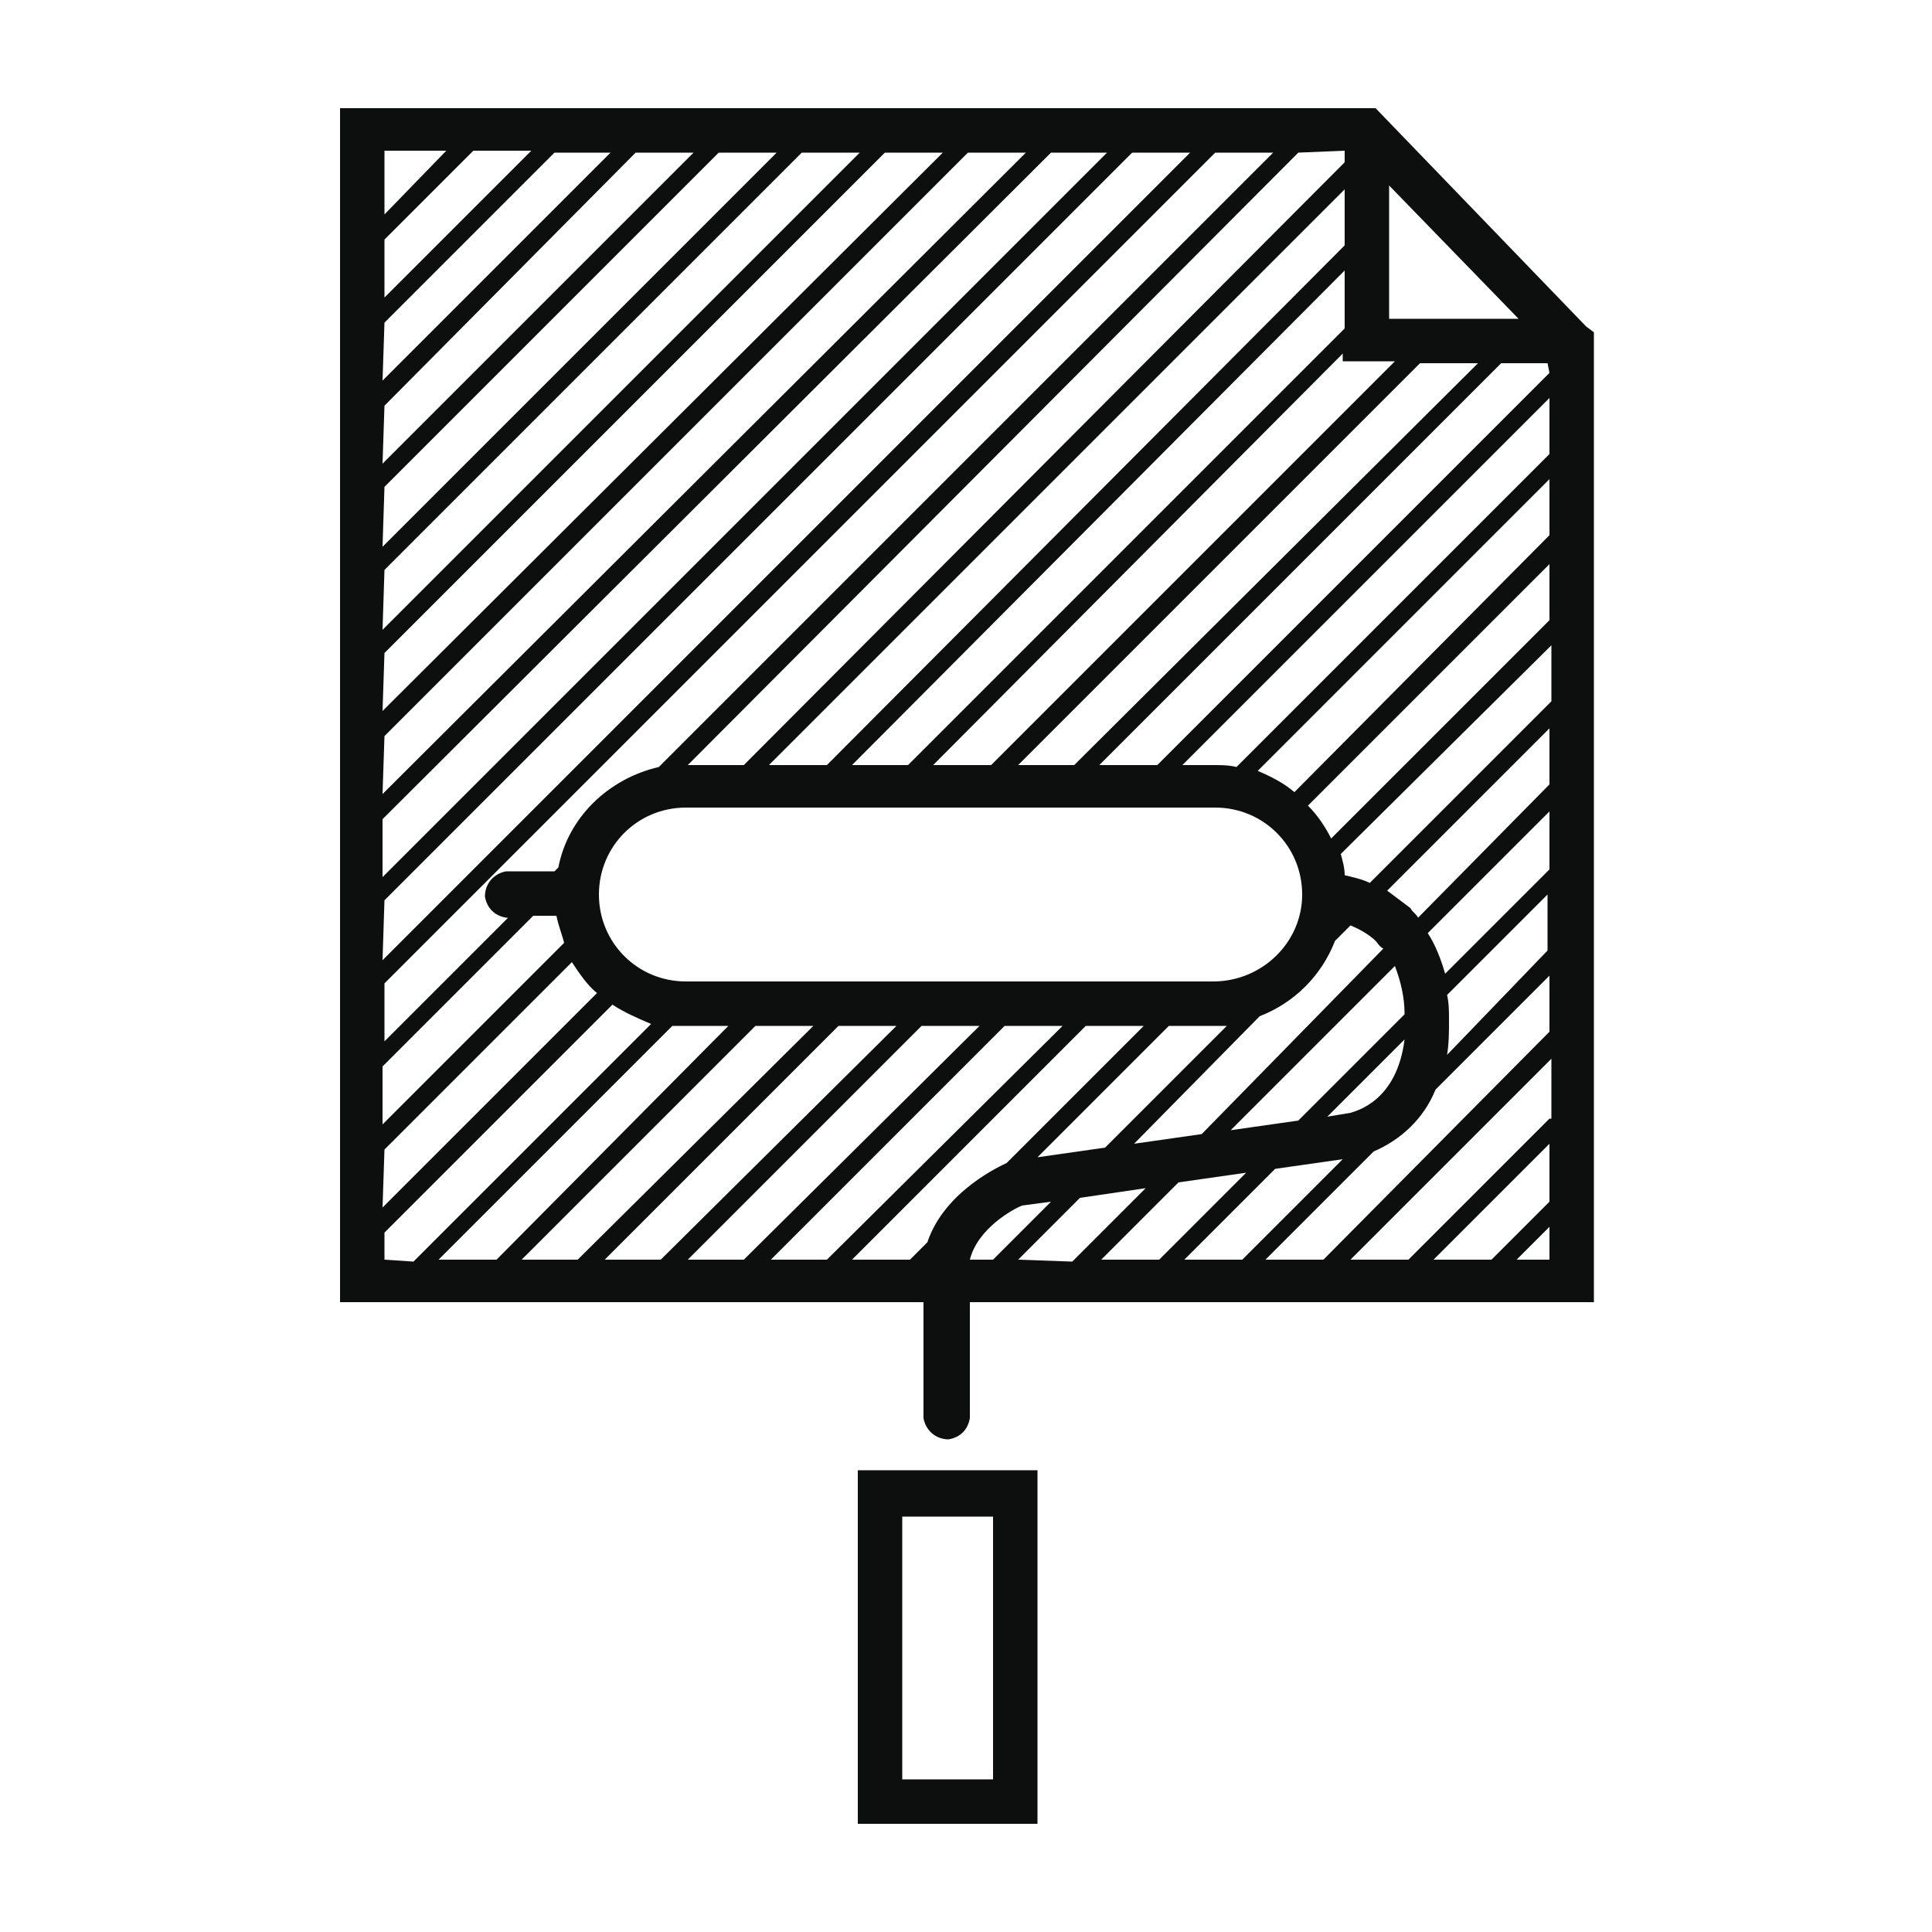 <?xml version="1.0" encoding="utf-8"?>
<!-- Generator: Adobe Illustrator 22.1.0, SVG Export Plug-In . SVG Version: 6.00 Build 0)  -->
<svg version="1.1" id="Ebene_1" xmlns="http://www.w3.org/2000/svg" xmlns:xlink="http://www.w3.org/1999/xlink" x="0px" y="0px"
	 viewBox="0 0 100 100" style="enable-background:new 0 0 100 100;" xml:space="preserve">
<style type="text/css">
	.st0{fill:#0D0E0E;}
</style>
<title>icons_</title>
<g>
	<path class="st0" d="M82.1,16.9L71.2,5.6H17.6v61.8h30.2v6c0.1,0.6,0.6,1.1,1.3,1.1c0.6-0.1,1-0.5,1.1-1.1v-6h32.3V17.2L82.1,16.9z
		 M80.2,19.3L59.9,39.6h-3l20.8-20.8h2.4L80.2,19.3z M67.2,58l-3.5,0.5l8.5-8.5c0.3,0.8,0.5,1.6,0.5,2.5L67.2,58z M72.7,53.8
		c-0.4,3.2-2.5,3.7-2.8,3.8l-1.2,0.2L72.7,53.8z M62.2,58.7l-3.5,0.5l6.5-6.6c1.8-0.7,3.2-2.1,3.9-3.9l0.8-0.8
		c0.5,0.2,1,0.5,1.3,0.8c0.1,0.1,0.2,0.3,0.4,0.4L62.2,58.7z M57.2,59.4l-3.5,0.5l6.8-6.8h2.3c0.2,0,0.5,0,0.7,0L57.2,59.4z
		 M62.8,50.8H35.5c-2.5,0-4.5-2-4.5-4.5s2-4.5,4.5-4.5h27.4c2.5,0,4.5,2,4.5,4.5S65.3,50.8,62.8,50.8z M42.8,39.6h-3L69.6,9.8l0,2.9
		L42.8,39.6z M69.6,17L47,39.6h-2.9L69.6,14L69.6,17z M52.7,39.6l20.8-20.8h3L55.6,39.6H52.7z M71.9,9.6l6.7,6.9h-6.7V9.6z
		 M72.2,18.7L51.3,39.6h-3l21.2-21.3l0,0.4H72.2z M69.6,7.8v0.6L38.5,39.6h-2.9L67.2,7.9L69.6,7.8z M65.9,7.9L34.1,39.7
		c-2.6,0.6-4.7,2.6-5.2,5.2l-0.2,0.2h-2.5c-0.6,0.1-1.1,0.6-1.1,1.3c0.1,0.6,0.5,1,1.1,1.1h0.1l-6.4,6.4l0-3l43-43H65.9z M29.2,48.8
		l-9.4,9.4l0-3l7.8-7.8h1.2C28.9,47.9,29.1,48.4,29.2,48.8z M57.3,7.9L19.8,45.4l0-3L54.4,7.9H57.3z M19.9,7.8h3.2l-3.2,3.3
		L19.9,7.8z M19.9,12.4l4.6-4.6h3l-7.6,7.6L19.9,12.4z M19.9,16.7l8.8-8.8h2.9L19.8,19.7L19.9,16.7z M19.9,21L32.9,7.9h3L19.8,24
		L19.9,21z M19.9,25.2L37.2,7.9h3L19.8,28.3L19.9,25.2z M19.9,29.5L41.5,7.9h3L19.8,32.6L19.9,29.5z M19.9,33.8L45.8,7.9h3
		L19.8,36.8L19.9,33.8z M19.9,38.1L50.1,7.9h3L19.8,41.1L19.9,38.1z M19.9,46.6L58.6,7.9h3L19.8,49.7L19.9,46.6z M19.9,59.5l9.7-9.7
		c0.4,0.6,0.8,1.2,1.3,1.6L19.8,62.5L19.9,59.5z M19.9,65.2v-1.4L31.7,52c0.6,0.4,1.3,0.7,2,1L21.4,65.3L19.9,65.2z M22.7,65.2
		l12.1-12.1h0.6h2.3L25.7,65.2L22.7,65.2z M27,65.2l12.1-12.1h3L29.9,65.2L27,65.2z M31.3,65.2l12.1-12.1h3L34.2,65.2L31.3,65.2z
		 M35.6,65.2l12.1-12.1h3L38.5,65.2L35.6,65.2z M39.9,65.2l12.1-12.1h3L42.8,65.2L39.9,65.2z M48,64.3L48,64.3l-0.9,0.9h-3
		l12.1-12.1h3l-7.1,7.1C51.9,60.3,48.9,61.6,48,64.3z M50.2,65.2c0.4-1.6,2.2-2.6,2.7-2.8l1.5-0.2l-3,3H50.2z M52.7,65.2l3.2-3.2
		l3.4-0.5l-3.8,3.8L52.7,65.2z M57,65.2l4-4l3.5-0.5l-4.5,4.5L57,65.2z M61.3,65.2l4.7-4.7l3.5-0.5l-5.2,5.2L61.3,65.2z M78.5,65.2
		l1.7-1.7l0,1.7H78.5z M77.2,65.2h-3l6-6l0,3L77.2,65.2z M80.2,57.9l-7.3,7.3h-3l10.4-10.4V57.9z M68.5,65.2h-3l5.6-5.6
		c1.4-0.6,2.6-1.7,3.2-3.2l5.9-5.9l0,2.9L68.5,65.2z M74.9,54.6C75,54,75,53.4,75,52.8c0-0.4,0-0.9-0.1-1.3l5.2-5.2l0,2.9L74.9,54.6
		z M80.2,45l-5.4,5.4c-0.2-0.7-0.5-1.5-0.9-2.1l6.3-6.3V45z M73.4,47.5c-0.1-0.2-0.3-0.3-0.4-0.5c-0.4-0.3-0.8-0.6-1.2-0.9l8.4-8.4
		l0,2.9L73.4,47.5z M70.9,45.7c-0.4-0.2-0.9-0.3-1.3-0.4c0-0.4-0.1-0.7-0.2-1.1l10.9-10.8l0,2.9L70.9,45.7z M68.9,43.4
		c-0.3-0.6-0.7-1.2-1.2-1.7l12.5-12.5l0,2.9L68.9,43.4z M67,41c-0.6-0.5-1.2-0.8-1.9-1.1l15.1-15.1l0,2.9L67,41z M80.2,23.5L64,39.7
		c-0.4-0.1-0.8-0.1-1.2-0.1h-1.6l19-19L80.2,23.5z"/>
	<path class="st0" d="M44.4,94.4h9.3V76.1h-9.3V94.4z M46.7,78.5h4.7v13.6h-4.7V78.5z"/>
</g>
</svg>
